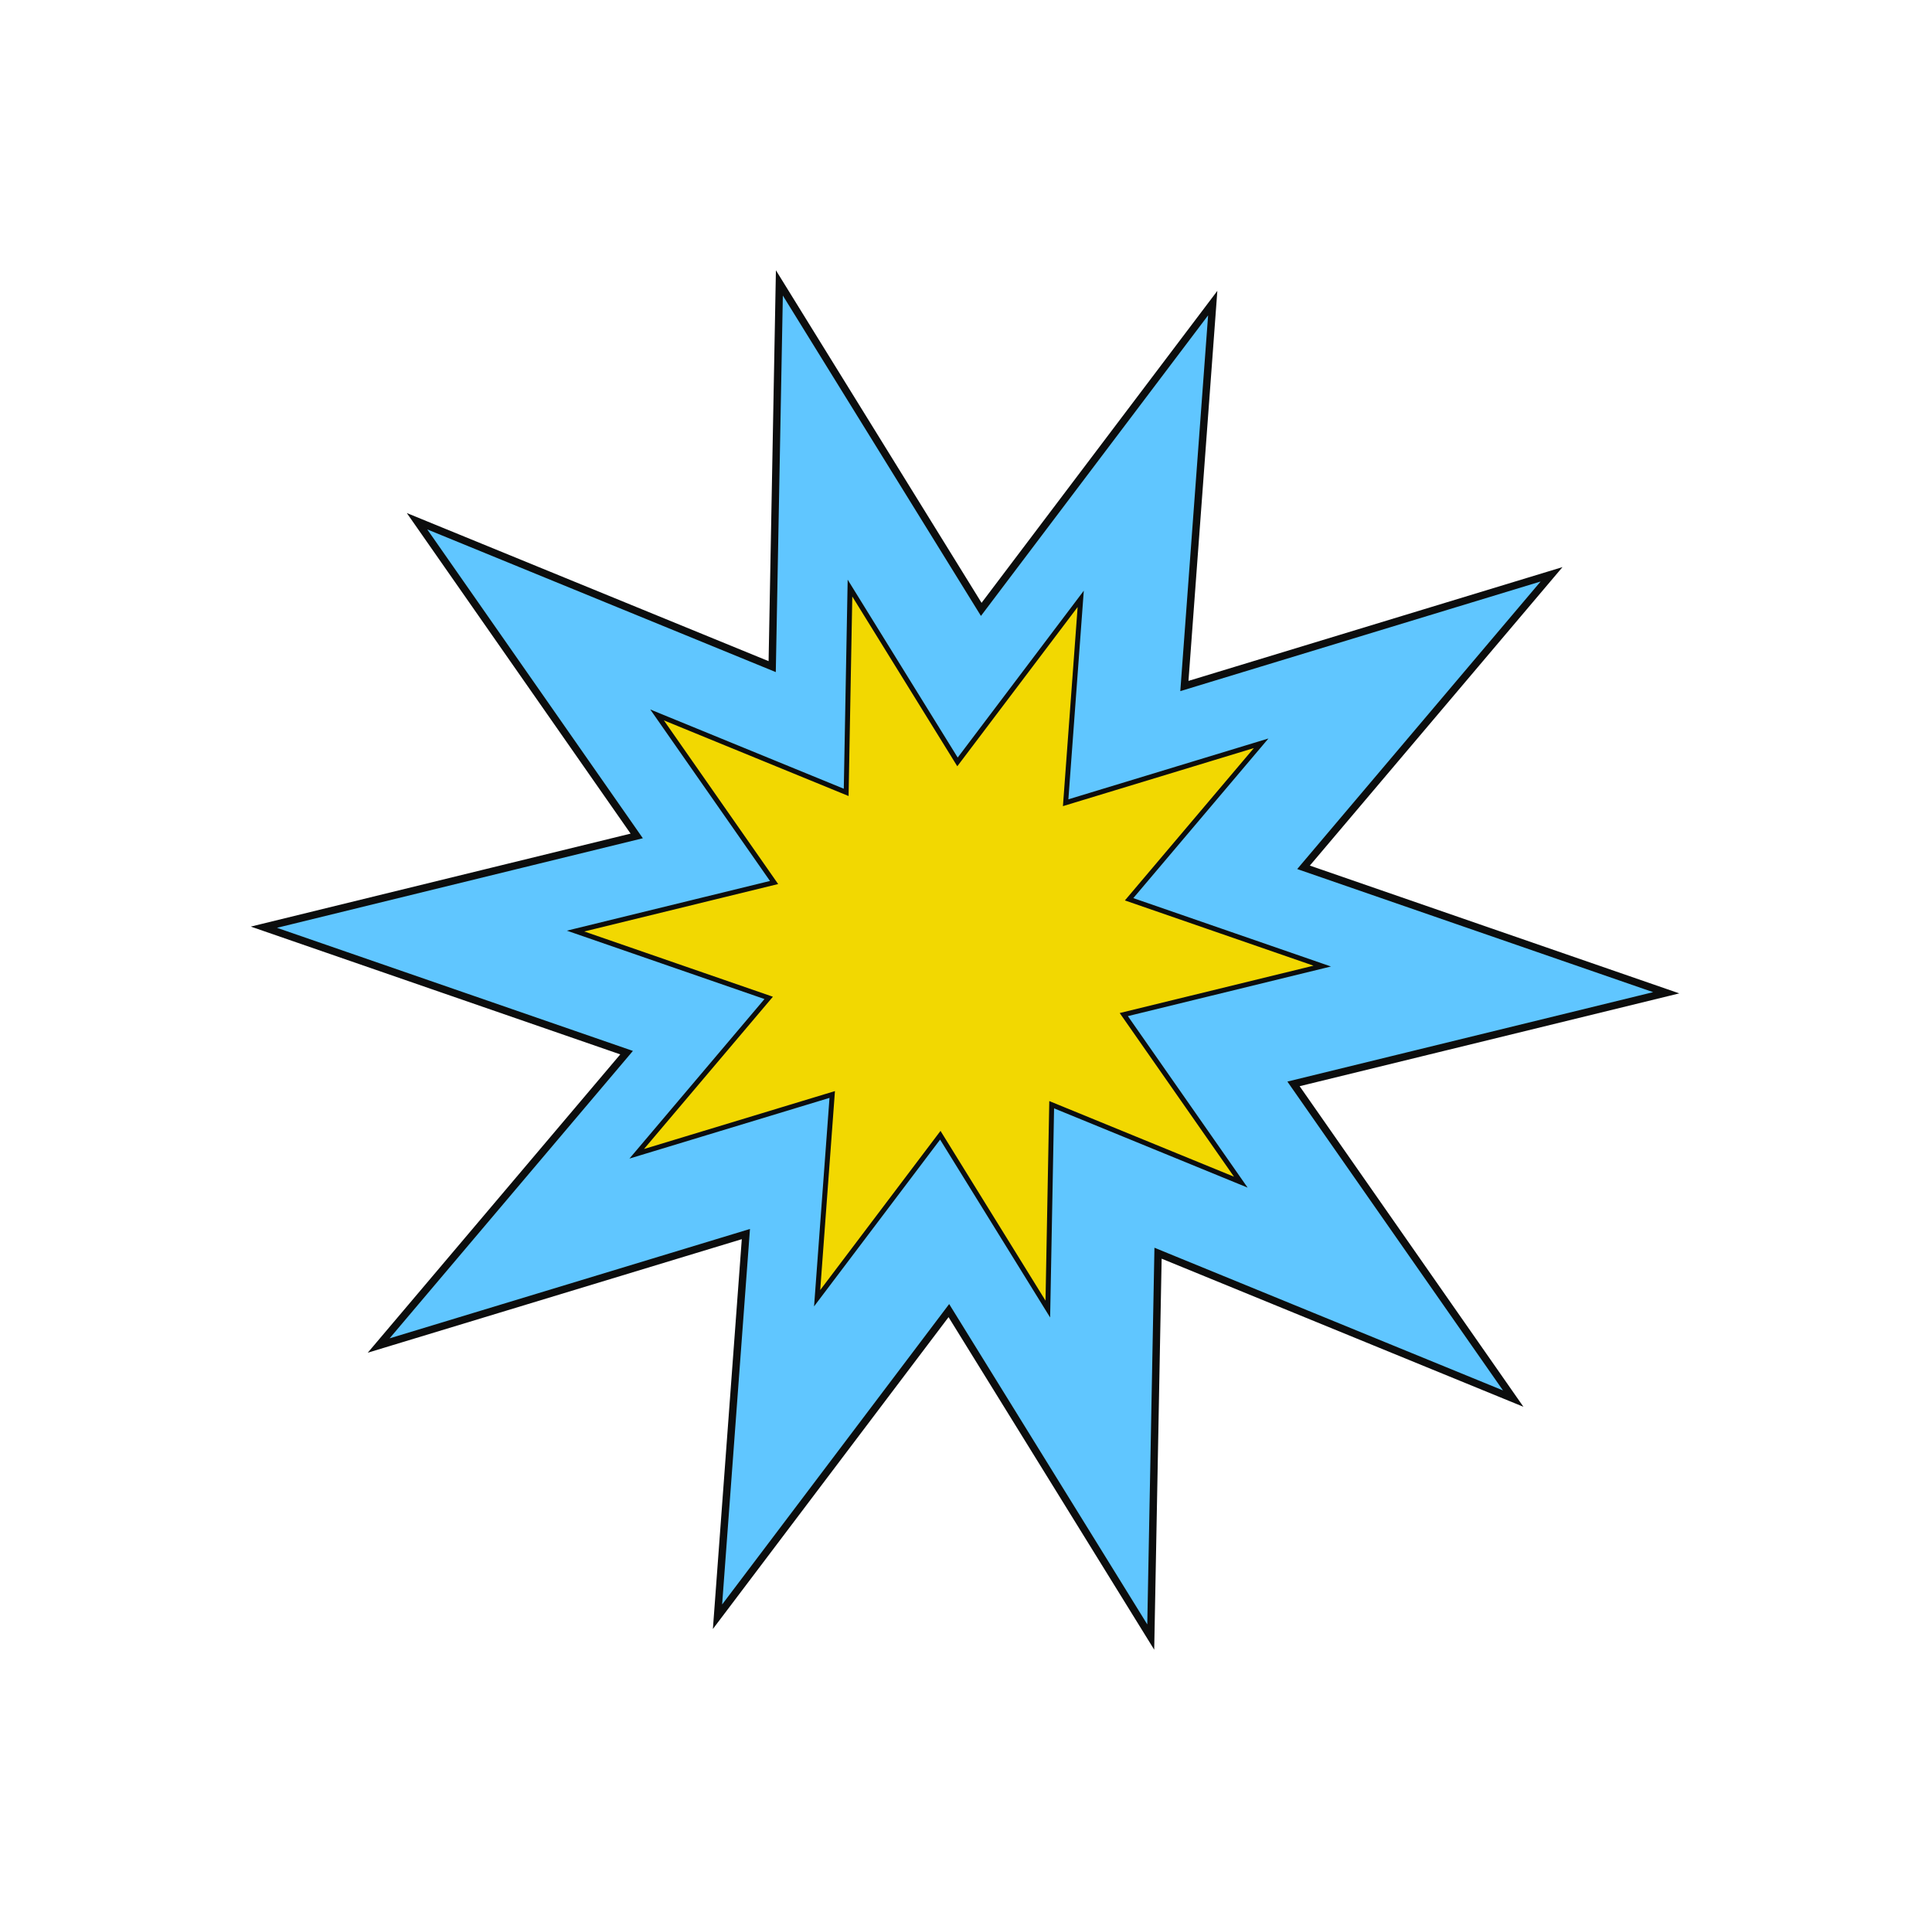 <svg width="783" height="778" viewBox="0 0 783 778" fill="none" xmlns="http://www.w3.org/2000/svg">
<path d="M480.006 277.974L628.816 232.707L528.293 351.441L675.289 402.272L524.233 439.194L613.272 566.719L469.33 507.801L466.372 663.334L384.555 531.056L290.791 655.104L302.29 500.048L153.468 545.211L253.945 426.535L106.949 375.704L258.051 338.724L169.013 211.199L312.954 270.117L315.866 114.641L397.683 246.92L491.494 122.814L480.006 277.974Z" fill="#60C6FF" stroke="#0C0D0D" stroke-width="3" stroke-miterlimit="10"/>
<path d="M431.889 325.268L511.12 301.179L457.605 364.387L535.878 391.462L455.451 411.108L502.87 479.011L426.224 447.63L424.661 530.438L381.087 460.004L331.172 526.042L337.283 443.489L258.046 467.522L311.536 404.345L233.264 377.271L313.715 357.594L266.296 289.691L342.942 321.072L344.48 238.295L388.054 308.728L437.993 242.66L431.889 325.268Z" fill="#F2D801" stroke="#0C0D0D" stroke-width="2" stroke-miterlimit="10"/>
</svg>
